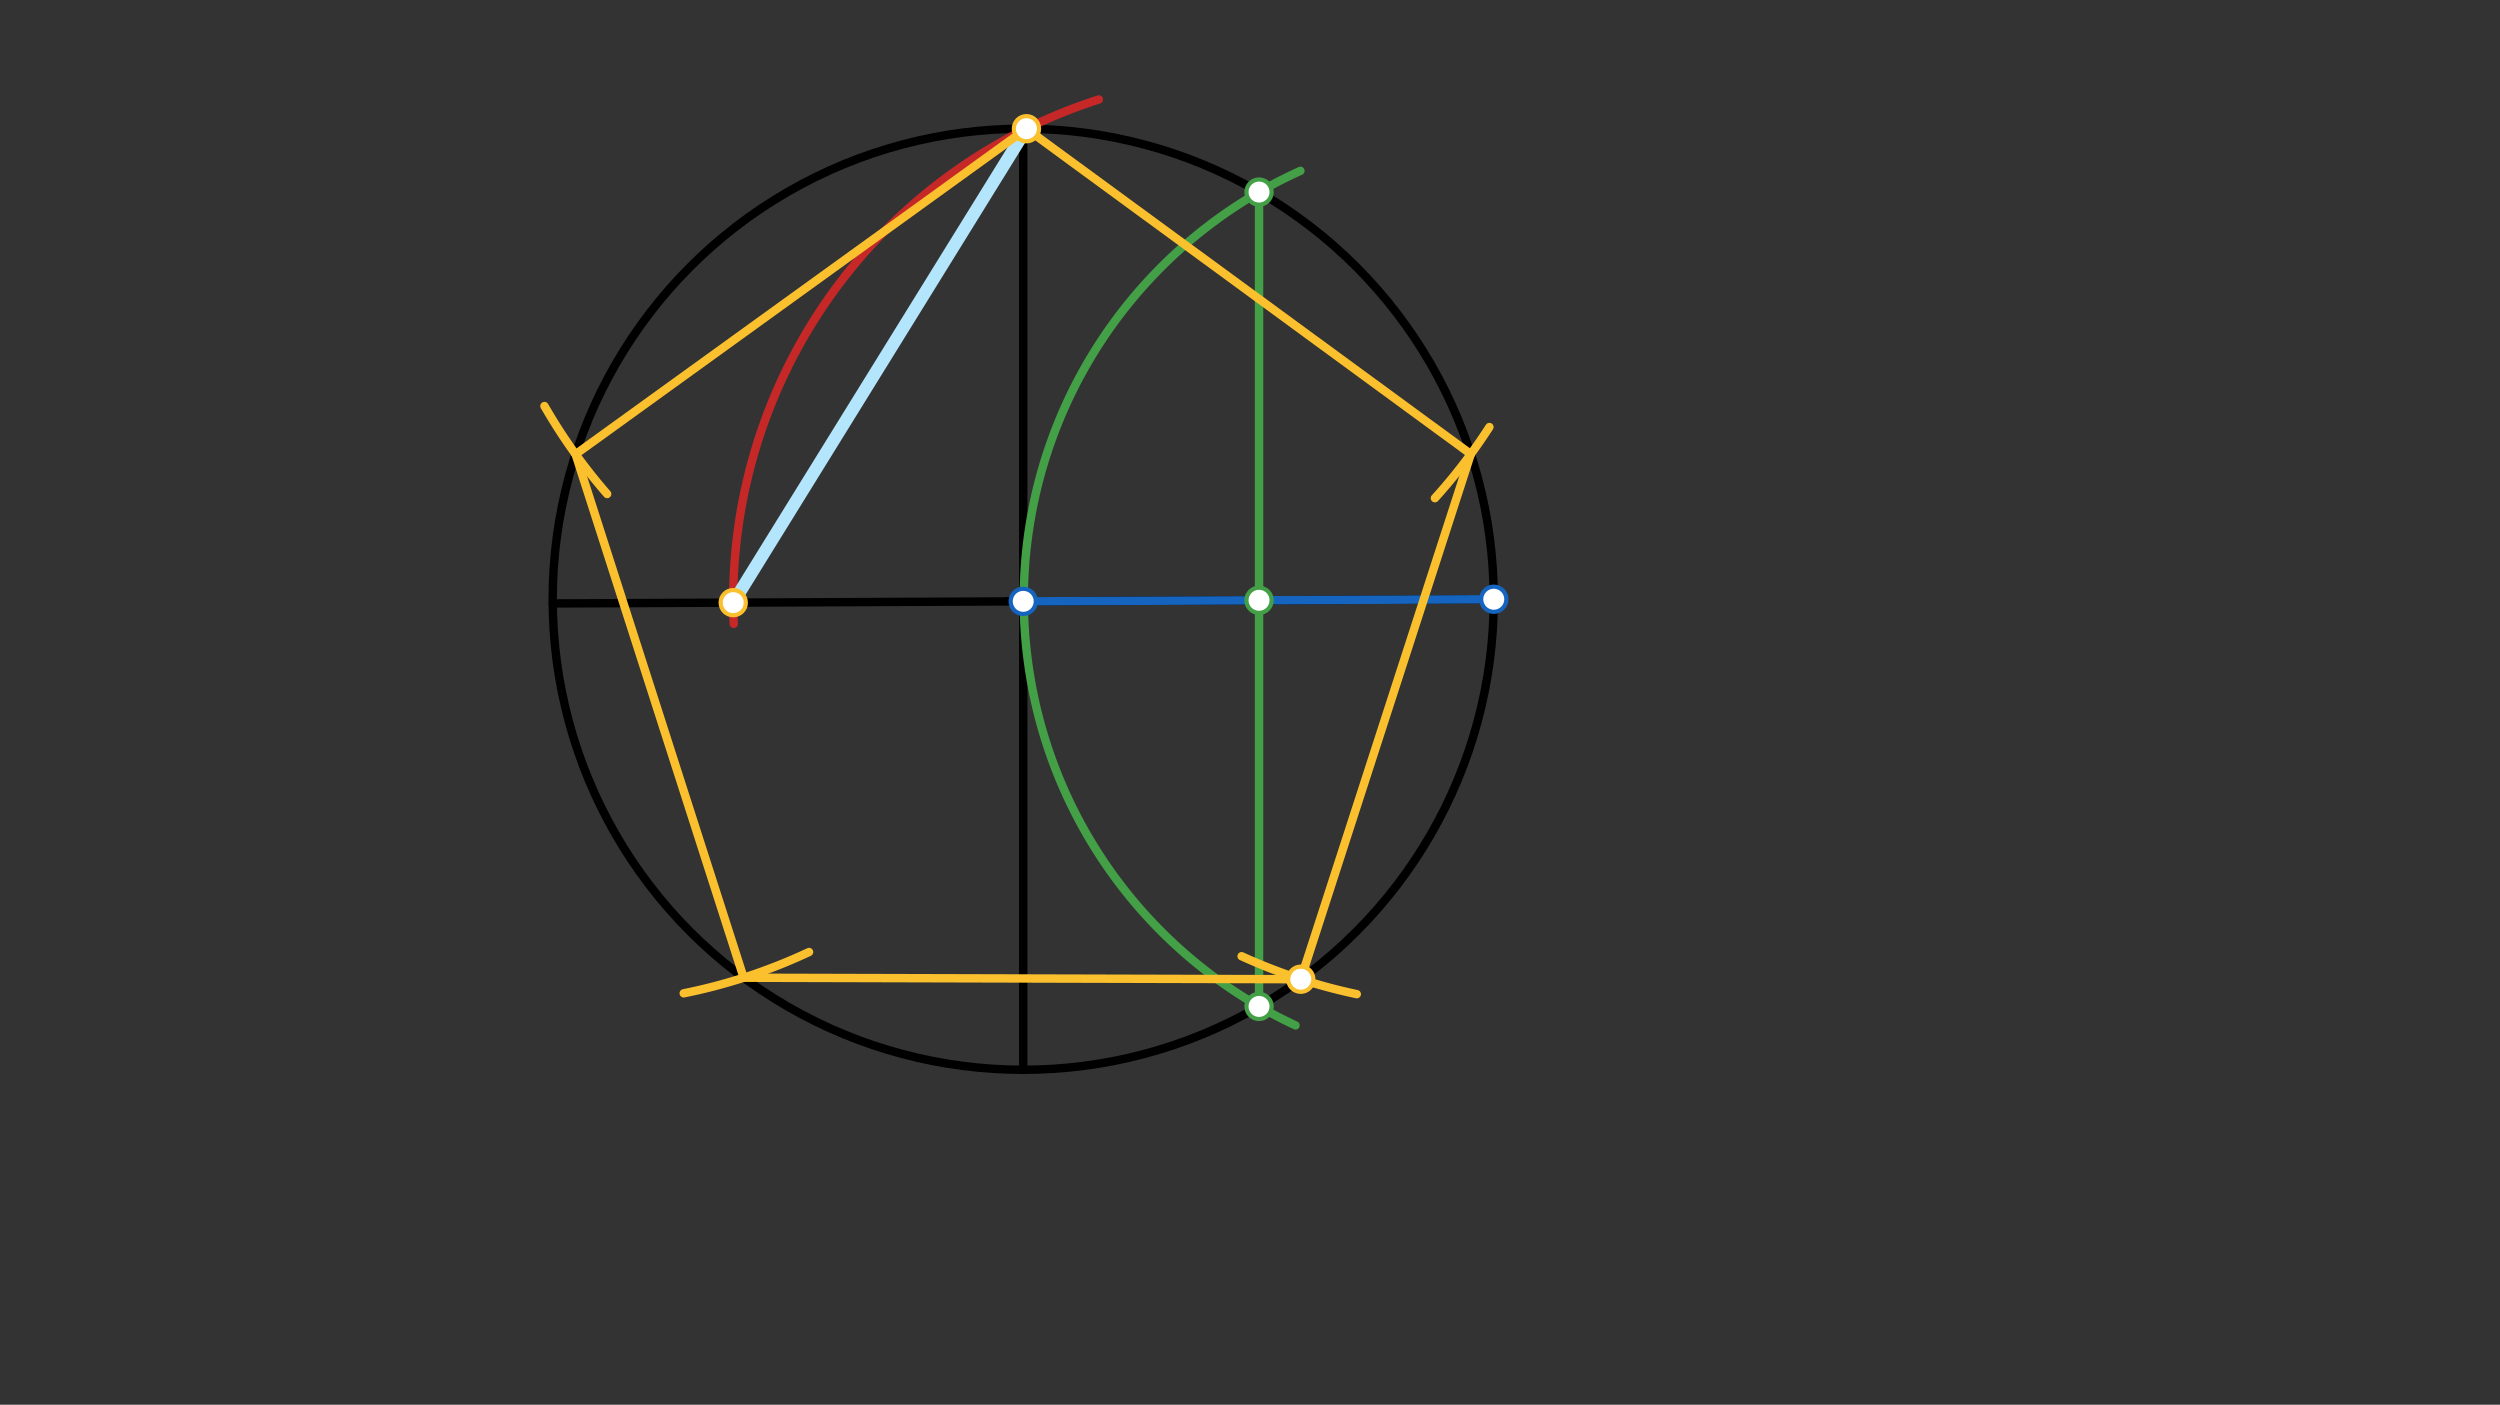 <svg xmlns="http://www.w3.org/2000/svg" class="svg--1it" height="100%" preserveAspectRatio="xMidYMid meet" viewBox="0 0 595.276 334.488" width="100%"><rect x="0" y="0" width="595.276" height="334.488" fill="#333333" stroke="none"/><defs><marker id="marker-arrow" markerHeight="16" markerUnits="userSpaceOnUse" markerWidth="24" orient="auto-start-reverse" refX="24" refY="4" viewBox="0 0 24 8"><path d="M 0 0 L 24 4 L 0 8 z" stroke="inherit"></path></marker></defs><g class="aux-layer--1FB"></g><g class="main-layer--3Vd"><g class="element--2qn"><g class="center--1s5"><line x1="239.641" y1="142.688" x2="247.641" y2="142.688" stroke="#000000" stroke-width="1" stroke-linecap="round"></line><line x1="243.641" y1="138.688" x2="243.641" y2="146.688" stroke="#000000" stroke-width="1" stroke-linecap="round"></line><circle class="hit--230" cx="243.641" cy="142.688" r="4" stroke="none" fill="transparent"></circle></g><circle cx="243.641" cy="142.688" fill="none" r="112.04" stroke="#000000" stroke-dasharray="none" stroke-width="2"></circle></g><g class="element--2qn"><line stroke="#000000" stroke-dasharray="none" stroke-linecap="round" stroke-width="2" x1="243.641" x2="243.641" y1="30.647" y2="254.728"></line></g><g class="element--2qn"><line stroke="#000000" stroke-dasharray="none" stroke-linecap="round" stroke-width="2" x1="355.681" x2="131.605" y1="142.688" y2="143.688"></line></g><g class="element--2qn"><line stroke="#1565C0" stroke-dasharray="none" stroke-linecap="round" stroke-width="2" x1="243.641" x2="355.681" y1="143.188" y2="142.688"></line></g><g class="element--2qn"><path d="M 309.641 40.688 A 111.909 111.909 0 0 0 308.473 244.152" fill="none" stroke="#43A047" stroke-dasharray="none" stroke-linecap="round" stroke-width="2"></path></g><g class="element--2qn"><line stroke="#43A047" stroke-dasharray="none" stroke-linecap="round" stroke-width="2" x1="299.791" x2="299.791" y1="45.733" y2="239.642"></line></g><g class="element--2qn"><path d="M 261.641 23.688 A 125.204 125.204 0 0 0 174.713 148.535" fill="none" stroke="#C62828" stroke-dasharray="none" stroke-linecap="round" stroke-width="2"></path></g><g class="element--2qn"><line stroke="#FBC02D" stroke-dasharray="none" stroke-linecap="round" stroke-width="1" x1="174.589" x2="244.406" y1="143.496" y2="30.65"></line></g><g class="element--2qn"><line stroke="#B3E5FC" stroke-dasharray="none" stroke-linecap="round" stroke-width="3" x1="174.589" x2="244.406" y1="143.496" y2="30.65"></line></g><g class="element--2qn"><path d="M 129.641 96.688 A 132.409 132.409 0 0 0 144.567 117.623" fill="none" stroke="#FBC02D" stroke-dasharray="none" stroke-linecap="round" stroke-width="2"></path></g><g class="element--2qn"><path d="M 354.641 101.688 A 131.141 131.141 0 0 1 341.668 118.617" fill="none" stroke="#FBC02D" stroke-dasharray="none" stroke-linecap="round" stroke-width="2"></path></g><g class="element--2qn"><path d="M 192.641 226.688 A 130.916 130.916 0 0 1 162.807 236.517" fill="none" stroke="#FBC02D" stroke-dasharray="none" stroke-linecap="round" stroke-width="2"></path></g><g class="element--2qn"><path d="M 295.641 227.688 A 131.43 131.43 0 0 0 323.057 236.717" fill="none" stroke="#FBC02D" stroke-dasharray="none" stroke-linecap="round" stroke-width="2"></path></g><g class="element--2qn"><line stroke="#FBC02D" stroke-dasharray="none" stroke-linecap="round" stroke-width="2" x1="137.054" x2="244.406" y1="108.158" y2="30.65"></line></g><g class="element--2qn"><line stroke="#FBC02D" stroke-dasharray="none" stroke-linecap="round" stroke-width="2" x1="137.054" x2="177.073" y1="108.158" y2="232.808"></line></g><g class="element--2qn"><line stroke="#FBC02D" stroke-dasharray="none" stroke-linecap="round" stroke-width="2" x1="244.406" x2="350.216" y1="30.65" y2="108.124"></line></g><g class="element--2qn"><line stroke="#FBC02D" stroke-dasharray="none" stroke-linecap="round" stroke-width="2" x1="350.216" x2="309.727" y1="108.124" y2="233.162"></line></g><g class="element--2qn"><line stroke="#FBC02D" stroke-dasharray="none" stroke-linecap="round" stroke-width="2" x1="177.073" x2="309.727" y1="232.808" y2="233.162"></line></g><g class="element--2qn"><circle cx="243.641" cy="143.188" r="3" stroke="#1565C0" stroke-width="1" fill="#ffffff"></circle>}</g><g class="element--2qn"><circle cx="355.681" cy="142.688" r="3" stroke="#1565C0" stroke-width="1" fill="#ffffff"></circle>}</g><g class="element--2qn"><circle cx="299.791" cy="45.733" r="3" stroke="#43A047" stroke-width="1" fill="#ffffff"></circle>}</g><g class="element--2qn"><circle cx="299.791" cy="239.642" r="3" stroke="#43A047" stroke-width="1" fill="#ffffff"></circle>}</g><g class="element--2qn"><circle cx="299.791" cy="142.937" r="3" stroke="#43A047" stroke-width="1" fill="#ffffff"></circle>}</g><g class="element--2qn"><circle cx="244.406" cy="30.65" r="3" stroke="#FBC02D" stroke-width="1" fill="#ffffff"></circle>}</g><g class="element--2qn"><circle cx="174.589" cy="143.496" r="3" stroke="#FBC02D" stroke-width="1" fill="#ffffff"></circle>}</g><g class="element--2qn"><circle cx="309.727" cy="233.162" r="3" stroke="#FBC02D" stroke-width="1" fill="#ffffff"></circle>}</g></g><g class="snaps-layer--2PT"></g><g class="temp-layer--rAP"></g></svg>